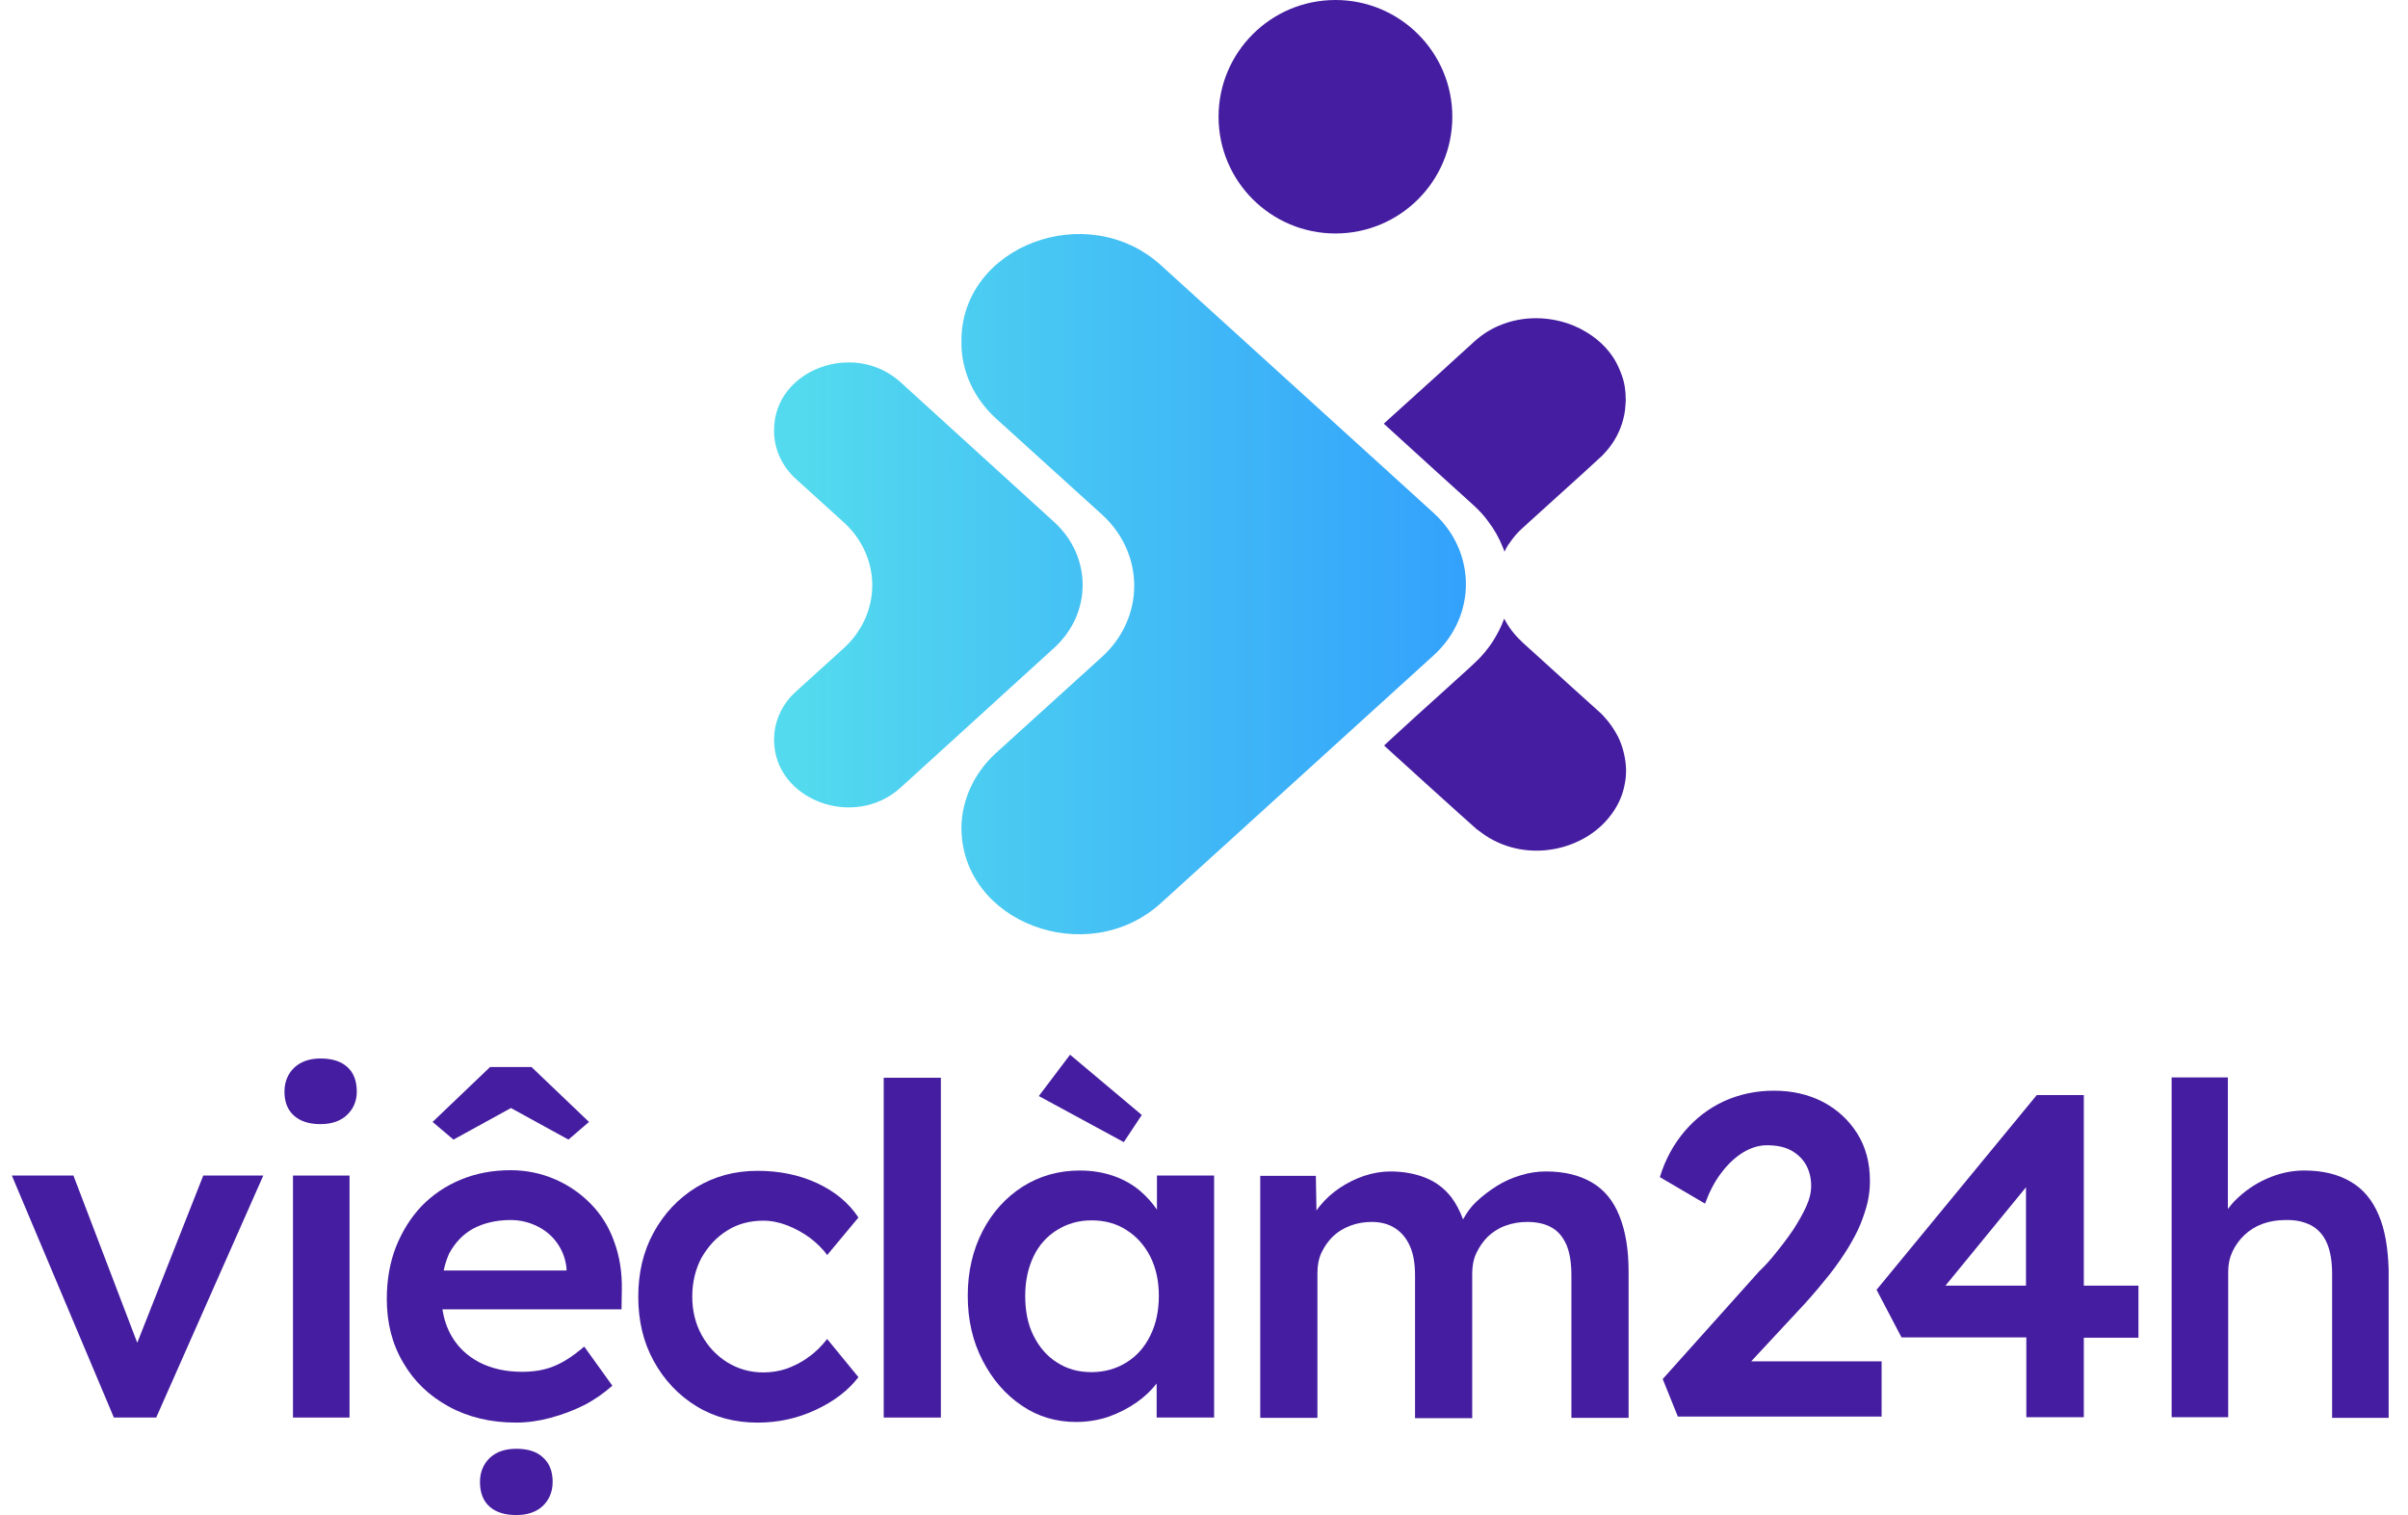 <svg width="89" height="56" viewBox="0 0 89 56" fill="none" xmlns="http://www.w3.org/2000/svg">
<path d="M5.073 49.633L2.714 43.452H0.438L4.209 52.397H5.773L9.731 43.452H7.513L5.073 49.633Z" fill="#451DA0"/>
<path d="M11.845 39.125C11.436 39.125 11.109 39.242 10.876 39.463C10.642 39.685 10.514 39.988 10.514 40.349C10.514 40.734 10.63 41.026 10.864 41.236C11.098 41.446 11.424 41.551 11.845 41.551C12.265 41.551 12.592 41.434 12.825 41.212C13.059 40.991 13.187 40.699 13.187 40.349C13.187 39.953 13.071 39.65 12.837 39.44C12.604 39.23 12.277 39.125 11.845 39.125Z" fill="#451DA0"/>
<path d="M12.919 43.452H10.829V52.397H12.919V43.452Z" fill="#451DA0"/>
<path d="M21.85 44.513C21.476 44.129 21.033 43.814 20.519 43.592C20.005 43.37 19.456 43.254 18.873 43.254C18.207 43.254 17.588 43.37 17.028 43.604C16.468 43.837 15.989 44.163 15.58 44.583C15.183 45.003 14.868 45.505 14.634 46.088C14.413 46.659 14.296 47.301 14.296 48.012C14.296 48.898 14.494 49.68 14.903 50.368C15.3 51.056 15.86 51.592 16.584 51.989C17.308 52.385 18.137 52.583 19.071 52.583C19.491 52.583 19.912 52.525 20.344 52.408C20.776 52.292 21.184 52.14 21.581 51.942C21.967 51.744 22.317 51.499 22.632 51.219L21.593 49.773C21.184 50.123 20.811 50.368 20.449 50.508C20.099 50.648 19.713 50.706 19.293 50.706C18.698 50.706 18.172 50.589 17.717 50.356C17.273 50.123 16.923 49.796 16.678 49.365C16.514 49.073 16.409 48.758 16.351 48.397H22.971L22.983 47.662C22.994 47.032 22.901 46.438 22.702 45.901C22.515 45.365 22.224 44.898 21.85 44.513ZM17.472 45.423C17.857 45.213 18.324 45.096 18.873 45.096C19.235 45.096 19.562 45.178 19.865 45.33C20.169 45.481 20.414 45.691 20.601 45.959C20.788 46.228 20.904 46.531 20.939 46.881V46.962H16.398C16.444 46.741 16.514 46.531 16.596 46.344C16.806 45.948 17.098 45.633 17.472 45.423Z" fill="#451DA0"/>
<path d="M19.083 53.551C18.663 53.551 18.336 53.667 18.102 53.889C17.869 54.111 17.74 54.414 17.74 54.775C17.74 55.172 17.857 55.475 18.09 55.685C18.324 55.895 18.651 56 19.083 56C19.503 56 19.83 55.883 20.064 55.662C20.297 55.44 20.426 55.137 20.426 54.775C20.426 54.39 20.309 54.087 20.075 53.877C19.842 53.656 19.515 53.551 19.083 53.551Z" fill="#451DA0"/>
<path d="M18.885 40.956L21.01 42.123L21.769 41.47L19.644 39.44H18.114L15.989 41.47L16.76 42.123L18.885 40.956Z" fill="#451DA0"/>
<path d="M26.882 45.481C27.268 45.236 27.723 45.12 28.213 45.12C28.505 45.12 28.797 45.178 29.101 45.295C29.393 45.411 29.673 45.563 29.93 45.75C30.187 45.948 30.408 46.158 30.572 46.391L31.728 45.003C31.366 44.455 30.852 44.035 30.198 43.732C29.544 43.429 28.809 43.277 28.003 43.277C27.163 43.277 26.415 43.476 25.738 43.884C25.073 44.292 24.547 44.852 24.162 45.551C23.777 46.251 23.59 47.044 23.59 47.93C23.59 48.817 23.777 49.61 24.162 50.309C24.547 51.009 25.073 51.569 25.738 51.977C26.404 52.385 27.163 52.584 28.003 52.584C28.75 52.584 29.463 52.432 30.14 52.117C30.817 51.802 31.342 51.406 31.728 50.904L30.572 49.493C30.362 49.761 30.128 49.995 29.871 50.169C29.626 50.356 29.358 50.484 29.077 50.589C28.797 50.683 28.517 50.729 28.213 50.729C27.723 50.729 27.279 50.601 26.882 50.356C26.485 50.111 26.17 49.773 25.937 49.353C25.703 48.933 25.586 48.455 25.586 47.93C25.586 47.394 25.703 46.916 25.925 46.496C26.182 46.053 26.485 45.726 26.882 45.481Z" fill="#451DA0"/>
<path d="M34.775 39.837H32.662V52.397H34.775V39.837Z" fill="#451DA0"/>
<path d="M42.201 41.213L39.55 38.985L38.395 40.513L41.535 42.216L42.201 41.213Z" fill="#451DA0"/>
<path d="M42.761 44.712C42.586 44.455 42.376 44.222 42.131 44.012C41.851 43.779 41.524 43.592 41.15 43.464C40.776 43.336 40.368 43.266 39.912 43.266C39.13 43.266 38.43 43.464 37.799 43.86C37.18 44.257 36.678 44.805 36.316 45.505C35.954 46.204 35.768 47.009 35.768 47.895C35.768 48.793 35.954 49.586 36.316 50.286C36.678 50.986 37.157 51.545 37.764 51.954C38.36 52.362 39.037 52.56 39.772 52.56C40.204 52.56 40.613 52.49 40.987 52.362C41.372 52.222 41.71 52.047 42.026 51.825C42.306 51.627 42.551 51.394 42.75 51.137V52.397H44.874V43.452H42.761V44.712ZM41.64 50.356C41.267 50.589 40.835 50.718 40.344 50.718C39.854 50.718 39.434 50.601 39.06 50.356C38.687 50.123 38.406 49.785 38.196 49.365C37.986 48.945 37.892 48.455 37.892 47.895C37.892 47.347 37.998 46.869 38.196 46.449C38.395 46.029 38.687 45.703 39.06 45.47C39.434 45.236 39.854 45.108 40.344 45.108C40.835 45.108 41.267 45.225 41.64 45.47C42.014 45.703 42.306 46.041 42.516 46.449C42.726 46.869 42.831 47.347 42.831 47.895C42.831 48.455 42.726 48.945 42.516 49.365C42.306 49.796 42.014 50.123 41.64 50.356Z" fill="#451DA0"/>
<path d="M58.839 43.708C58.383 43.44 57.823 43.3 57.134 43.3C56.83 43.3 56.515 43.346 56.212 43.44C55.896 43.533 55.604 43.661 55.324 43.836C55.044 44.011 54.787 44.209 54.553 44.431C54.355 44.618 54.203 44.839 54.075 45.072C53.958 44.758 53.818 44.489 53.643 44.256C53.386 43.929 53.071 43.685 52.685 43.533C52.3 43.381 51.868 43.3 51.389 43.3C51.062 43.3 50.736 43.358 50.42 43.463C50.105 43.568 49.802 43.72 49.521 43.906C49.241 44.093 48.996 44.314 48.786 44.571C48.739 44.629 48.692 44.688 48.657 44.746L48.634 43.463H46.579V52.408H48.692V47.043C48.692 46.775 48.739 46.519 48.844 46.297C48.949 46.075 49.089 45.877 49.264 45.702C49.451 45.527 49.661 45.399 49.907 45.306C50.152 45.212 50.42 45.166 50.701 45.166C51.039 45.166 51.331 45.247 51.565 45.399C51.798 45.55 51.985 45.772 52.113 46.064C52.242 46.355 52.3 46.717 52.3 47.136V52.419H54.413V47.067C54.413 46.798 54.46 46.542 54.565 46.32C54.67 46.099 54.81 45.889 54.986 45.714C55.172 45.539 55.383 45.399 55.639 45.306C55.896 45.212 56.165 45.166 56.445 45.166C56.807 45.166 57.111 45.236 57.356 45.376C57.601 45.516 57.776 45.737 57.904 46.029C58.021 46.32 58.08 46.693 58.08 47.148V52.408H60.193V46.997C60.193 46.18 60.076 45.492 59.854 44.944C59.632 44.384 59.294 43.976 58.839 43.708Z" fill="#451DA0"/>
<path d="M66.696 48.198C67.035 47.825 67.338 47.463 67.607 47.125C67.875 46.787 68.097 46.46 68.296 46.145C68.482 45.831 68.646 45.539 68.763 45.247C68.879 44.956 68.973 44.676 69.031 44.419C69.09 44.151 69.113 43.895 69.113 43.65C69.113 42.985 68.961 42.402 68.646 41.901C68.331 41.399 67.91 41.014 67.385 40.734C66.848 40.454 66.241 40.315 65.564 40.315C64.91 40.315 64.303 40.443 63.73 40.699C63.17 40.956 62.68 41.329 62.271 41.807C61.862 42.285 61.547 42.857 61.349 43.51L63.018 44.489C63.182 44.046 63.38 43.661 63.625 43.346C63.871 43.02 64.139 42.775 64.419 42.6C64.711 42.425 65.003 42.332 65.307 42.332C65.657 42.332 65.949 42.39 66.194 42.519C66.427 42.647 66.614 42.822 66.743 43.043C66.871 43.265 66.941 43.533 66.941 43.836C66.941 44.07 66.883 44.326 66.754 44.606C66.626 44.886 66.463 45.166 66.276 45.457C66.077 45.749 65.867 46.029 65.657 46.285C65.447 46.553 65.237 46.787 65.026 46.985L61.454 50.973L62.014 52.361H69.545V50.32H64.723L66.696 48.198Z" fill="#451DA0"/>
<path d="M77.018 40.478H75.278L69.358 47.674L70.281 49.435H74.893V52.385H77.018V49.446H79.037V47.522H77.018V40.478ZM71.904 47.522L74.881 43.884V47.522H71.904Z" fill="#451DA0"/>
<path d="M87.911 44.898C87.678 44.35 87.339 43.942 86.872 43.674C86.417 43.405 85.845 43.265 85.167 43.265C84.689 43.265 84.222 43.37 83.778 43.569C83.323 43.767 82.937 44.047 82.611 44.373C82.505 44.478 82.424 44.583 82.342 44.688V39.825H80.264V52.385C80.415 52.385 80.567 52.385 80.742 52.385C80.918 52.385 81.104 52.385 81.314 52.385H82.354V46.997C82.354 46.729 82.412 46.472 82.517 46.251C82.622 46.029 82.774 45.819 82.961 45.644C83.147 45.469 83.369 45.33 83.626 45.236C83.883 45.143 84.163 45.096 84.467 45.096C84.841 45.085 85.156 45.155 85.424 45.295C85.681 45.434 85.88 45.656 86.008 45.959C86.136 46.263 86.195 46.636 86.195 47.09V52.408H88.285V46.939C88.261 46.111 88.145 45.434 87.911 44.898Z" fill="#451DA0"/>
<path d="M59.936 13.854C59.855 13.632 59.761 13.422 59.633 13.224C59.294 12.699 58.78 12.303 58.185 12.046C57.321 11.685 56.294 11.65 55.383 12.046C55.056 12.186 54.752 12.384 54.472 12.641L53.83 13.224L53.141 13.854L51.903 14.973L51.425 15.405L51.156 15.65L51.145 15.661L52.312 16.723L53.118 17.457L54.239 18.472L54.495 18.705C54.682 18.88 54.857 19.067 54.998 19.265C55.231 19.568 55.406 19.883 55.546 20.233C55.57 20.291 55.593 20.338 55.605 20.396C55.628 20.338 55.663 20.291 55.686 20.233C55.721 20.174 55.756 20.116 55.803 20.058C55.931 19.871 56.083 19.685 56.27 19.521L56.55 19.265L57.414 18.483L58.535 17.469L59.119 16.932C59.189 16.874 59.259 16.804 59.318 16.734C59.609 16.419 59.819 16.058 59.948 15.661C60.018 15.44 60.065 15.218 60.076 14.985C60.076 14.927 60.088 14.88 60.088 14.822V14.775C60.088 14.437 60.041 14.134 59.936 13.854Z" fill="#451DA0"/>
<path d="M59.796 27.218C59.656 26.95 59.481 26.693 59.259 26.46C59.212 26.413 59.177 26.367 59.131 26.332L58.173 25.469L57.286 24.664L56.27 23.743C56.258 23.731 56.258 23.731 56.247 23.719C56.072 23.556 55.92 23.381 55.791 23.195C55.721 23.09 55.651 22.973 55.593 22.868V22.856V22.868C55.488 23.171 55.336 23.451 55.161 23.731C54.974 24.011 54.752 24.279 54.495 24.512L54.32 24.676L53.433 25.48L52.336 26.472L51.507 27.23L51.156 27.556L51.437 27.813L51.95 28.279L52.721 28.979L53.935 30.075L54.484 30.565C54.542 30.623 54.601 30.67 54.671 30.716C55.99 31.754 57.788 31.614 58.956 30.716C59.201 30.53 59.411 30.308 59.586 30.063C59.819 29.737 59.983 29.375 60.053 28.967C60.088 28.804 60.1 28.629 60.1 28.442C60.1 28.384 60.088 28.326 60.088 28.256C60.053 27.906 59.96 27.544 59.796 27.218Z" fill="#451DA0"/>
<path d="M29.416 25.563L31.179 23.965C32.592 22.682 32.592 20.583 31.179 19.3L29.416 17.703C28.902 17.236 28.61 16.595 28.61 15.942V15.895C28.61 13.668 31.564 12.56 33.292 14.134L38.955 19.289C40.368 20.572 40.368 22.671 38.955 23.953L33.292 29.108C31.564 30.682 28.61 29.563 28.61 27.347C28.61 26.659 28.902 26.029 29.416 25.563Z" fill="url(#paint0_linear_1370_17243)"/>
<path d="M36.807 27.837L40.73 24.28C42.318 22.834 42.318 20.467 40.73 19.02L36.807 15.464C36.001 14.729 35.534 13.726 35.534 12.677V12.595C35.534 9.085 40.193 7.335 42.913 9.808L52.989 18.962C54.577 20.408 54.577 22.776 52.989 24.222L42.913 33.376C40.193 35.849 35.534 34.099 35.534 30.589C35.546 29.574 36.001 28.572 36.807 27.837Z" fill="url(#paint1_linear_1370_17243)"/>
<path d="M49.358 8.63C51.744 8.63 53.678 6.698 53.678 4.315C53.678 1.932 51.744 0 49.358 0C46.972 0 45.038 1.932 45.038 4.315C45.038 6.698 46.972 8.63 49.358 8.63Z" fill="#451DA0"/>
<defs>
<linearGradient id="paint0_linear_1370_17243" x1="29.712" y1="21.606" x2="57.83" y2="21.606" gradientUnits="userSpaceOnUse">
<stop stop-color="#53DAEE"/>
<stop offset="1" stop-color="#2C95FF"/>
</linearGradient>
<linearGradient id="paint1_linear_1370_17243" x1="30.204" y1="21.606" x2="59.377" y2="21.606" gradientUnits="userSpaceOnUse">
<stop stop-color="#53DAEE"/>
<stop offset="1" stop-color="#2C95FF"/>
</linearGradient>
</defs>
</svg>
